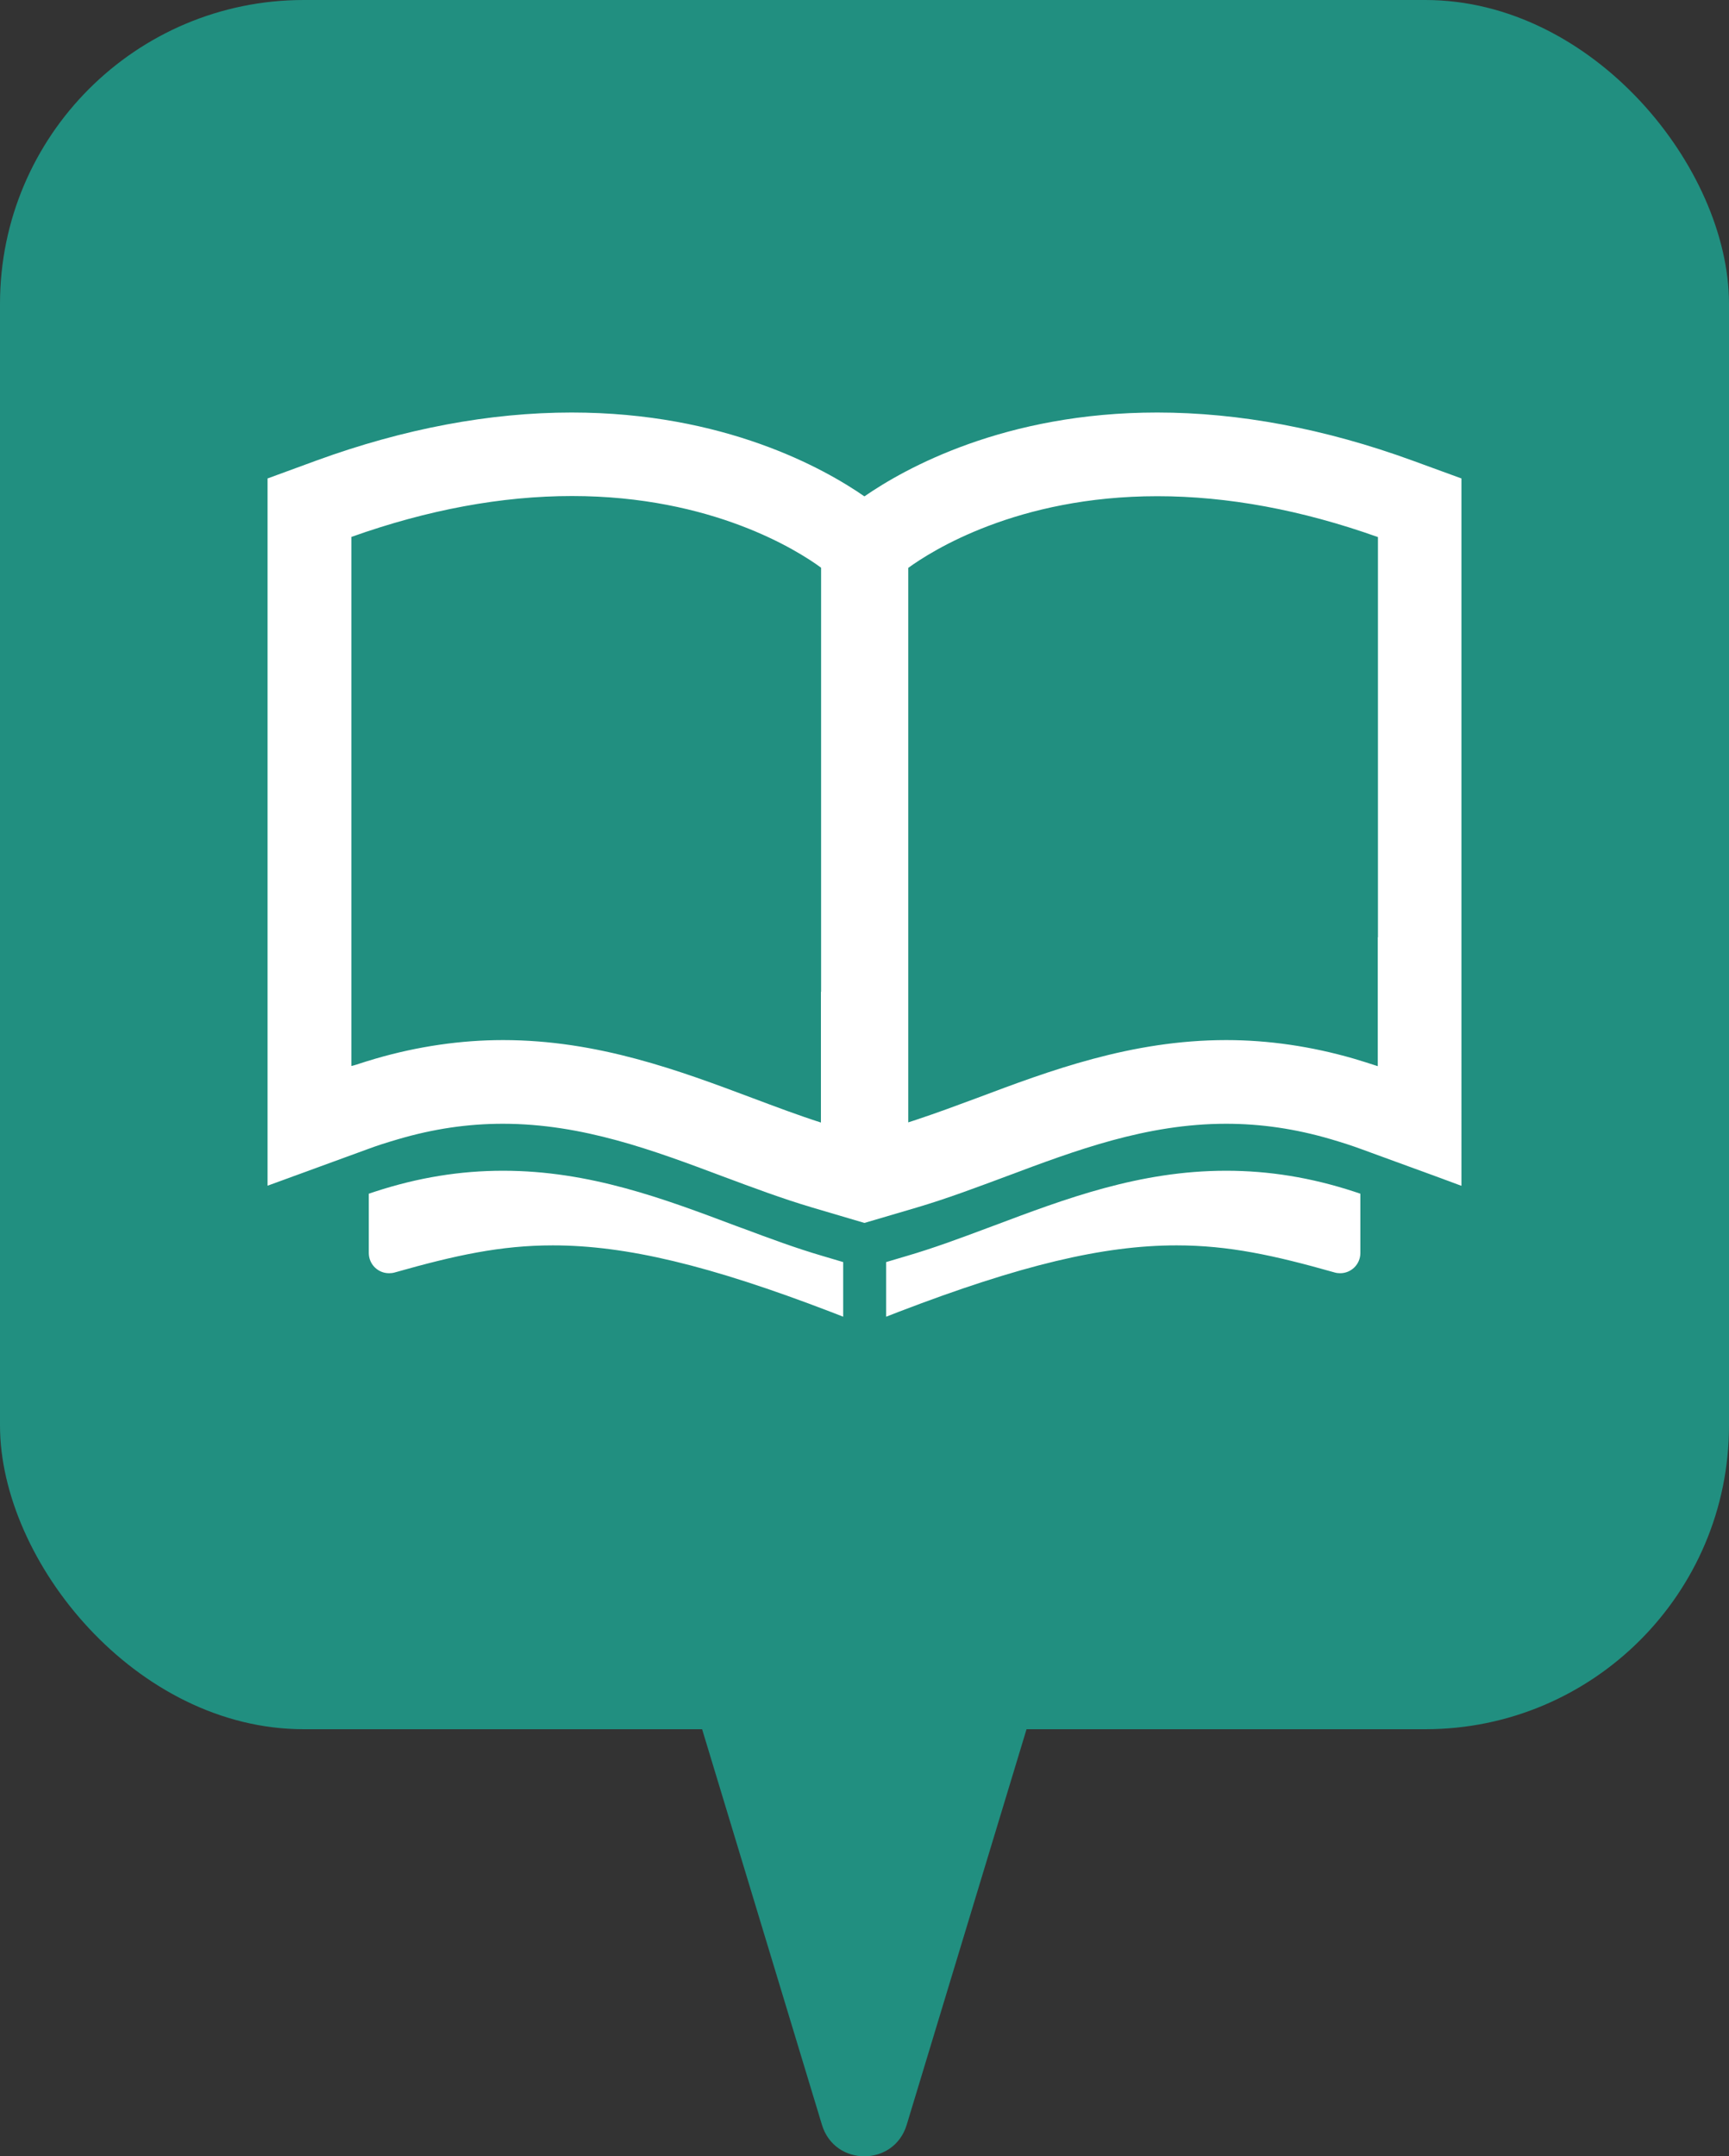 <?xml version="1.0" encoding="UTF-8"?><svg id="_レイヤー_2" xmlns="http://www.w3.org/2000/svg" viewBox="0 0 99.39 123.93"><rect x="0" y="0" width="99.39" height="123.93" fill="#333333" stroke="none"/><defs><style>.cls-1{fill:#218f80;}.cls-1,.cls-2{stroke-width:0px;}.cls-2{fill:#fff;}</style></defs><g id="pin"><path class="cls-1" d="M28.29,59.55l18.96,62.58c.73,2.41,4.14,2.41,4.87,0l18.96-62.58c.21-.69-.31-1.39-1.03-1.39H29.32c-.72,0-1.24.7-1.03,1.39Z"/><rect class="cls-1" y="0" width="99.39" height="99.39" rx="17.46" ry="17.46"/><path class="cls-2" d="M42.63,70.58l-.35-.13c-4.12-1.55-8.38-3.16-13.36-3.16-2.47,0-4.88.39-7.36,1.2l-.36.12v3.41c0,.64.52,1.16,1.16,1.16.11,0,.21-.01.32-.04,3.49-.99,6.1-1.56,9.1-1.56,4.2,0,8.98,1.14,15.97,3.82l.72.28v-3.14l-1.18-.35c-1.54-.45-3.05-1.01-4.65-1.61Z"/><path class="cls-2" d="M70.48,67.29c-4.98,0-9.24,1.61-13.36,3.16l-.35.13c-1.6.6-3.11,1.16-4.65,1.61l-1.18.35v3.14l.72-.28c6.99-2.68,11.76-3.82,15.97-3.82,3,0,5.61.57,9.1,1.56.1.03.21.04.31.04.64,0,1.16-.52,1.16-1.16v-3.41l-.36-.12c-2.48-.81-4.89-1.2-7.36-1.2Z"/><path class="cls-2" d="M81.19,26.47c-5.02-1.83-9.96-2.76-14.67-2.76-8.77,0-14.5,3.21-16.83,4.82-2.32-1.61-8.06-4.82-16.83-4.82-4.71,0-9.65.93-14.67,2.76l-2.81,1.03v40.63s0,0,0,0v.02l5.75-2.1c.53-.2,1.1-.38,1.75-.57,2.04-.6,4.01-.89,6.03-.89,4.58,0,8.66,1.53,12.65,3.03,1.67.62,3.39,1.27,5.15,1.79l2.98.88,2.99-.88c1.76-.52,3.48-1.17,5.2-1.81,3.95-1.48,8.02-3.01,12.6-3.01,2.01,0,3.98.29,6,.88.68.2,1.24.38,1.78.58l4.27,1.56,1.46.54h0s.02,0,.02,0V27.5l-2.82-1.03ZM47.19,57.01v7.51c-1.28-.41-2.58-.9-3.94-1.41-4.16-1.56-8.87-3.33-14.33-3.33-2.42,0-4.9.36-7.34,1.07-.35.1-.72.22-1.09.34-.1.03-.19.06-.29.08v-30.41c4.38-1.56,8.64-2.35,12.68-2.35,8.07,0,13,3.15,14.32,4.12v24.37ZM79.2,53.87v7.41c-.48-.16-.94-.3-1.37-.43-2.45-.71-4.92-1.07-7.34-1.07-5.47,0-10.18,1.77-14.33,3.33-1.18.44-2.32.86-3.43,1.23-.17.05-.34.12-.52.17v-31.87c1.32-.96,6.25-4.12,14.32-4.12,4.04,0,8.3.79,12.68,2.35v23h0Z"/></g></svg>